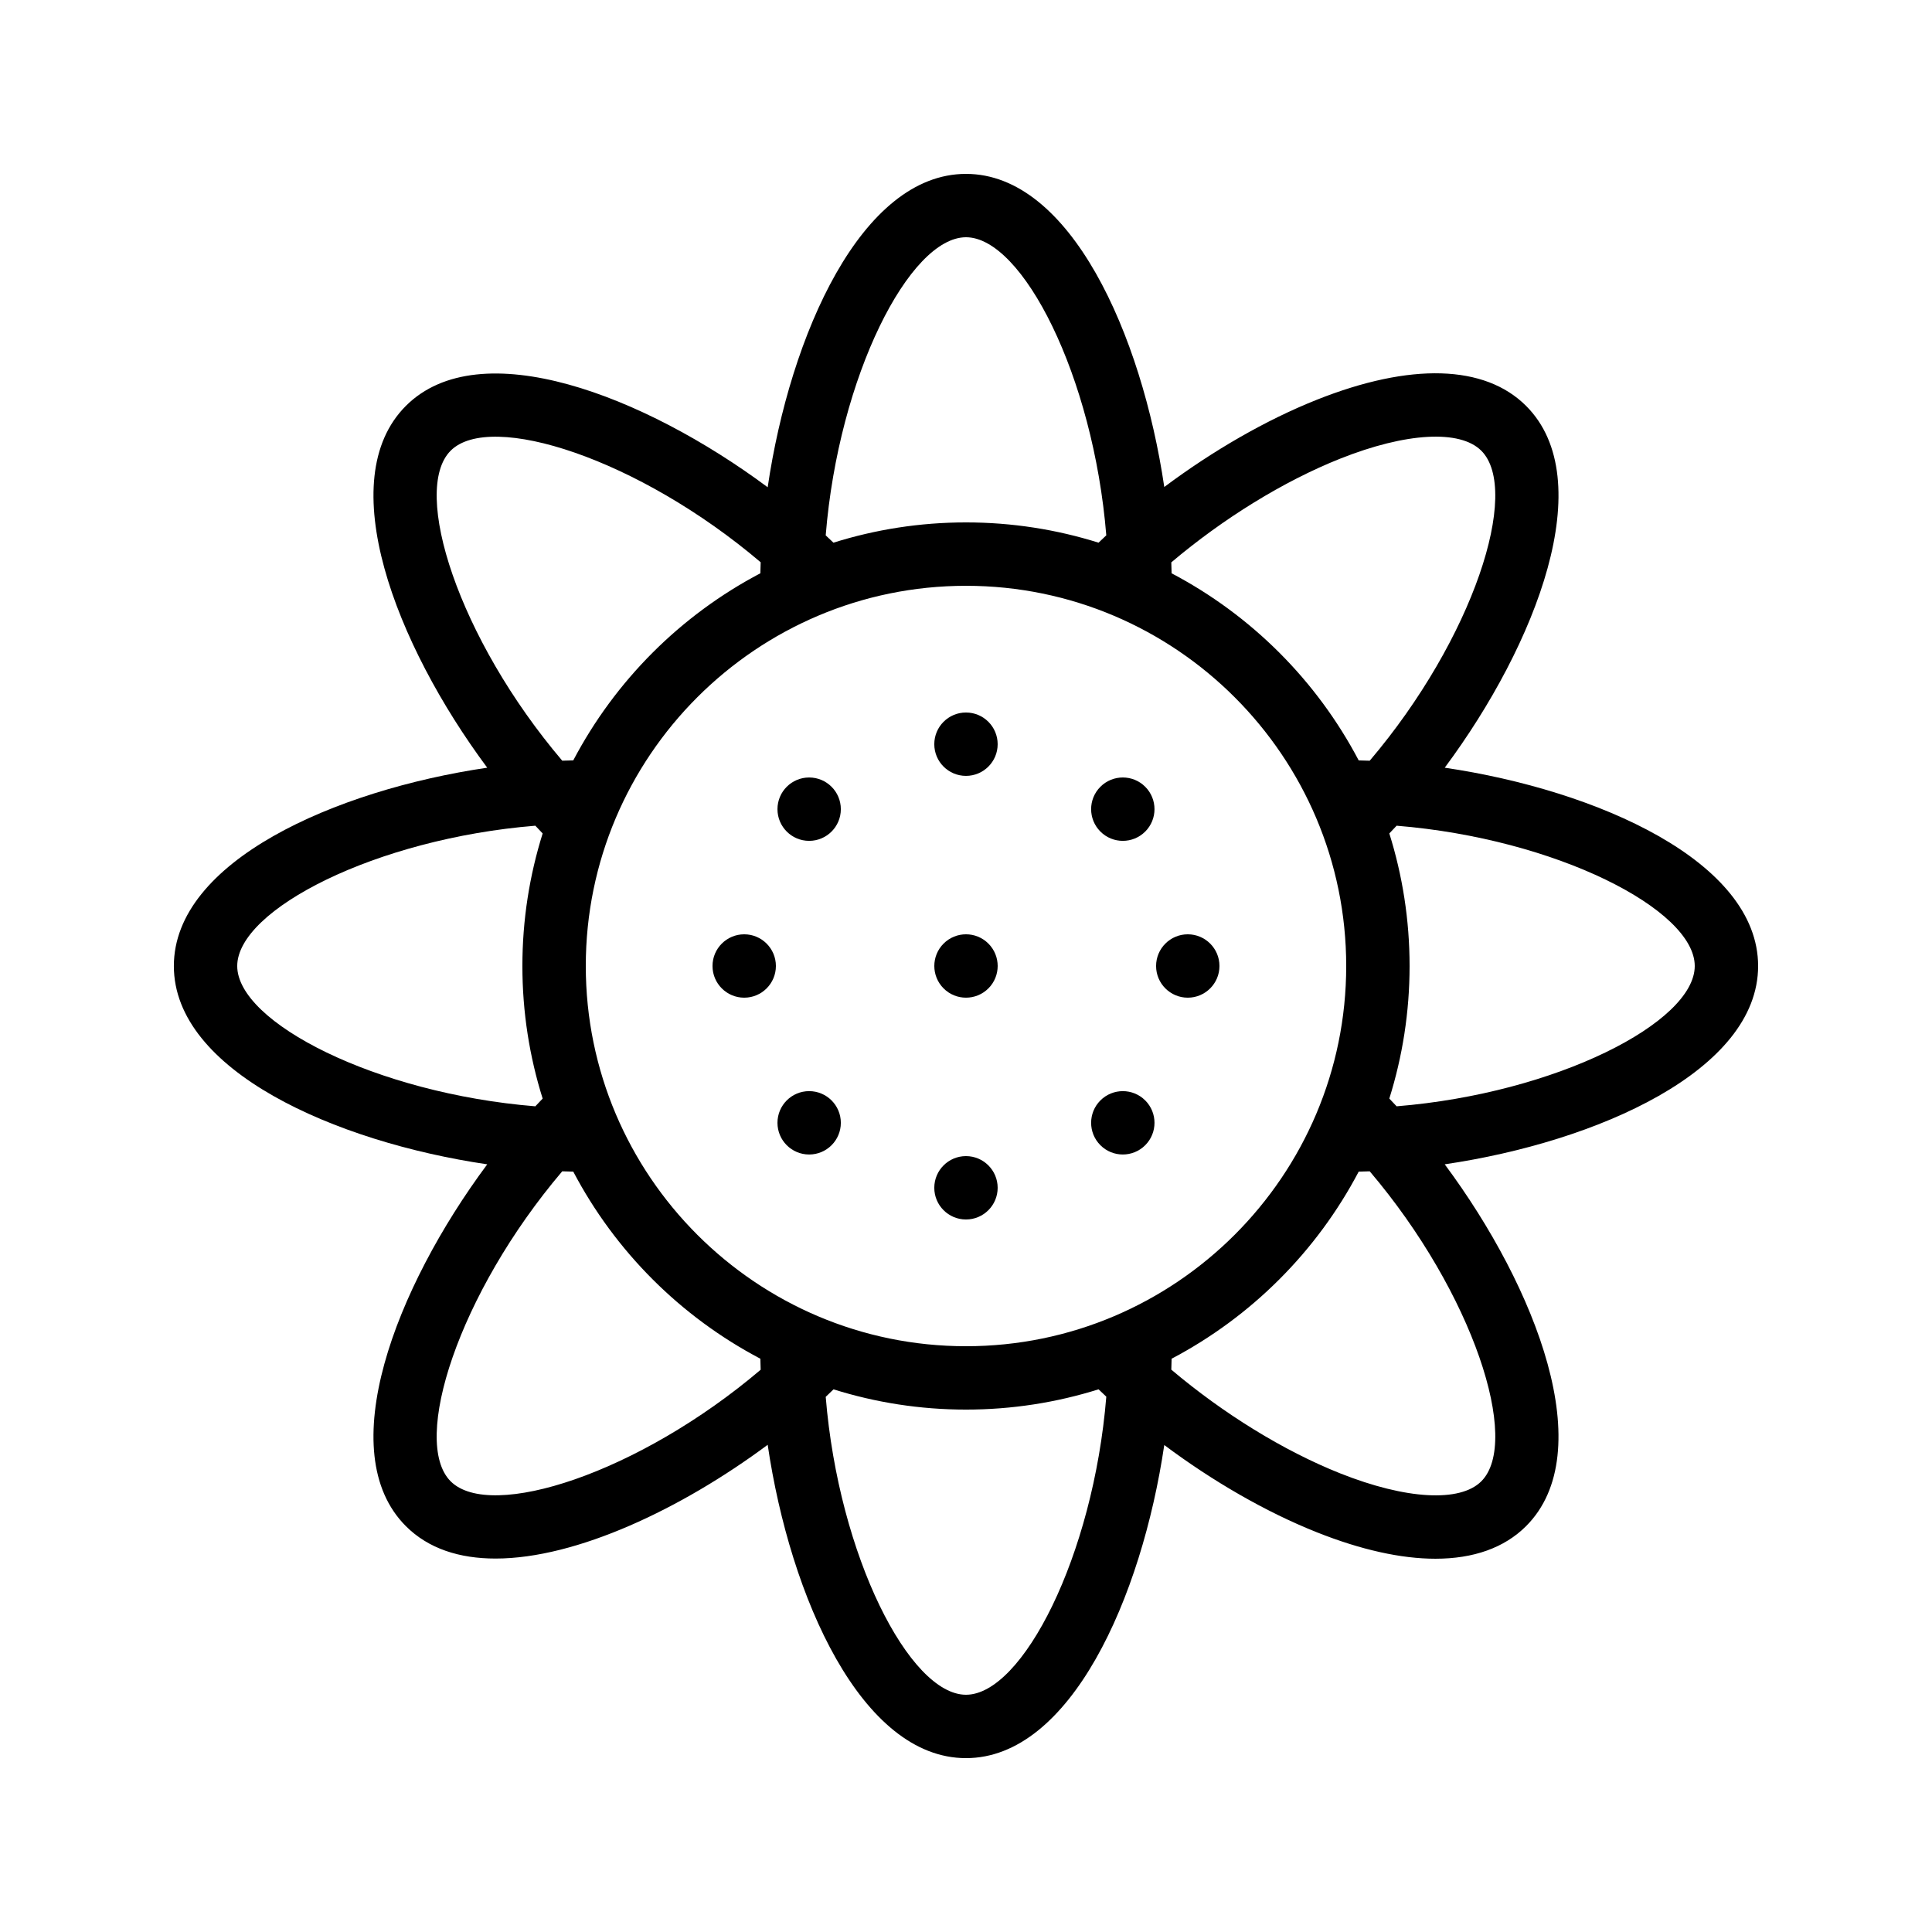 <?xml version="1.0" encoding="UTF-8"?>
<!-- Uploaded to: SVG Find, www.svgrepo.com, Generator: SVG Find Mixer Tools -->
<svg fill="#000000" width="800px" height="800px" version="1.1" viewBox="144 144 512 512" xmlns="http://www.w3.org/2000/svg">
 <g>
  <path d="m526.87 347.45c24.391-32.82 41.133-76.312 21.562-95.883-10.934-10.934-30.633-11.508-55.461-1.629-13.449 5.348-27.562 13.504-40.426 23.121-5.977-40.434-24.883-82.977-52.547-82.977-27.68 0-46.594 42.59-52.555 83.043-32.816-24.387-76.301-41.125-95.883-21.559-19.57 19.57-2.828 63.062 21.562 95.883-40.457 5.961-83.047 24.875-83.047 52.555s42.59 46.594 83.047 52.555c-24.391 32.82-41.133 76.312-21.562 95.883 6.004 6.004 14.25 8.59 23.758 8.59 21.488 0 49.371-13.234 72.125-30.145 5.965 40.453 24.875 83.035 52.555 83.035 27.664 0 46.574-42.543 52.543-82.977 12.863 9.621 26.98 17.773 40.426 23.121 11.762 4.68 22.371 7.012 31.438 7.012 10.082 0 18.27-2.887 24.023-8.641 19.57-19.57 2.832-63.062-21.562-95.883 40.461-5.957 83.051-24.871 83.051-52.551 0-27.684-42.59-46.594-83.047-52.555zm-27.691-81.906c17.426-6.934 31.746-7.734 37.379-2.102 10.562 10.566-2.117 49.844-29.57 82.156-0.98-0.039-1.949-0.059-2.918-0.082-11.113-21.137-28.445-38.469-49.582-49.582-0.02-0.961-0.043-1.922-0.082-2.898 13.672-11.562 29.695-21.496 44.773-27.492zm-99.18 235.22c-55.559 0-100.76-45.203-100.76-100.76s45.203-100.76 100.76-100.76 100.76 45.203 100.76 100.76-45.203 100.76-100.76 100.76zm0-293.89c14.938 0 33.746 36.742 37.18 78.996-0.695 0.645-1.375 1.293-2.055 1.945-11.098-3.481-22.895-5.371-35.125-5.371-12.234 0-24.031 1.887-35.129 5.371-0.676-0.648-1.355-1.297-2.051-1.941 3.43-42.258 22.238-79 37.18-79zm-136.57 56.562c10.559-10.559 49.844 2.117 82.156 29.57-0.039 0.984-0.059 1.953-0.082 2.922-21.137 11.113-38.469 28.445-49.582 49.582-0.969 0.02-1.938 0.043-2.922 0.082-27.453-32.309-40.129-71.59-29.57-82.156zm-56.562 136.57c0-14.938 36.742-33.75 79-37.184 0.645 0.699 1.293 1.375 1.941 2.051-3.481 11.102-5.371 22.898-5.371 35.133s1.887 24.031 5.371 35.129c-0.648 0.676-1.297 1.355-1.941 2.051-42.258-3.434-79-22.242-79-37.18zm56.562 136.56c-10.562-10.566 2.117-49.844 29.57-82.156 0.984 0.039 1.953 0.059 2.922 0.082 11.113 21.137 28.445 38.469 49.582 49.582 0.02 0.969 0.043 1.938 0.082 2.922-32.305 27.449-71.578 40.141-82.156 29.57zm136.57 56.562c-14.934 0-33.73-36.711-37.176-78.949 0.711-0.66 1.379-1.324 2.07-1.988 11.09 3.481 22.879 5.367 35.105 5.367 12.23 0 24.031-1.887 35.129-5.371 0.68 0.652 1.359 1.301 2.055 1.945-3.438 42.258-22.246 78.996-37.184 78.996zm136.56-56.562c-5.633 5.629-19.953 4.828-37.379-2.102-15.078-5.996-31.098-15.93-44.773-27.492 0.039-0.977 0.059-1.938 0.082-2.898 21.137-11.113 38.469-28.445 49.582-49.582 0.969-0.02 1.938-0.043 2.918-0.082 27.453 32.309 40.133 71.59 29.57 82.156zm-22.438-99.383c-0.645-0.695-1.289-1.371-1.938-2.047 3.481-11.102 5.371-22.898 5.371-35.133s-1.887-24.035-5.371-35.133c0.648-0.676 1.293-1.352 1.938-2.047 42.258 3.43 79.004 22.238 79.004 37.18 0 14.938-36.746 33.746-79.004 37.18z"/>
  <path d="m408.39 341.22c0 4.637-3.762 8.395-8.398 8.395-4.637 0-8.395-3.758-8.395-8.395 0-4.641 3.758-8.398 8.395-8.398 4.637 0 8.398 3.758 8.398 8.398"/>
  <path d="m408.39 458.78c0 4.637-3.762 8.395-8.398 8.395-4.637 0-8.395-3.758-8.395-8.395 0-4.637 3.758-8.398 8.395-8.398 4.637 0 8.398 3.762 8.398 8.398"/>
  <path d="m467.17 400c0 4.637-3.762 8.395-8.398 8.395-4.637 0-8.395-3.758-8.395-8.395 0-4.641 3.758-8.398 8.395-8.398 4.637 0 8.398 3.758 8.398 8.398"/>
  <path d="m349.62 400c0 4.637-3.762 8.395-8.398 8.395s-8.398-3.758-8.398-8.395c0-4.641 3.762-8.398 8.398-8.398s8.398 3.758 8.398 8.398"/>
  <path d="m435.62 352.5c-3.281 3.277-3.281 8.594 0 11.875 3.277 3.281 8.594 3.281 11.875 0 3.277-3.277 3.277-8.594 0-11.875s-8.594-3.281-11.875 0z"/>
  <path d="m394.06 394.06c-3.277 3.277-3.277 8.594 0 11.875 3.277 3.277 8.594 3.277 11.875 0s3.281-8.594 0-11.875c-3.277-3.281-8.594-3.281-11.875 0z"/>
  <path d="m366.83 441.56c0 4.637-3.762 8.395-8.398 8.395-4.637 0-8.395-3.758-8.395-8.395 0-4.641 3.758-8.398 8.395-8.398 4.637 0 8.398 3.758 8.398 8.398"/>
  <path d="m435.62 435.62c-3.281 3.281-3.281 8.594 0 11.875 3.277 3.277 8.594 3.277 11.875 0 3.277-3.281 3.277-8.594 0-11.875-3.277-3.277-8.594-3.277-11.875 0z"/>
  <path d="m366.83 358.44c0 4.637-3.762 8.395-8.398 8.395-4.637 0-8.395-3.758-8.395-8.395 0-4.641 3.758-8.398 8.395-8.398 4.637 0 8.398 3.758 8.398 8.398"/>
 </g>
</svg>